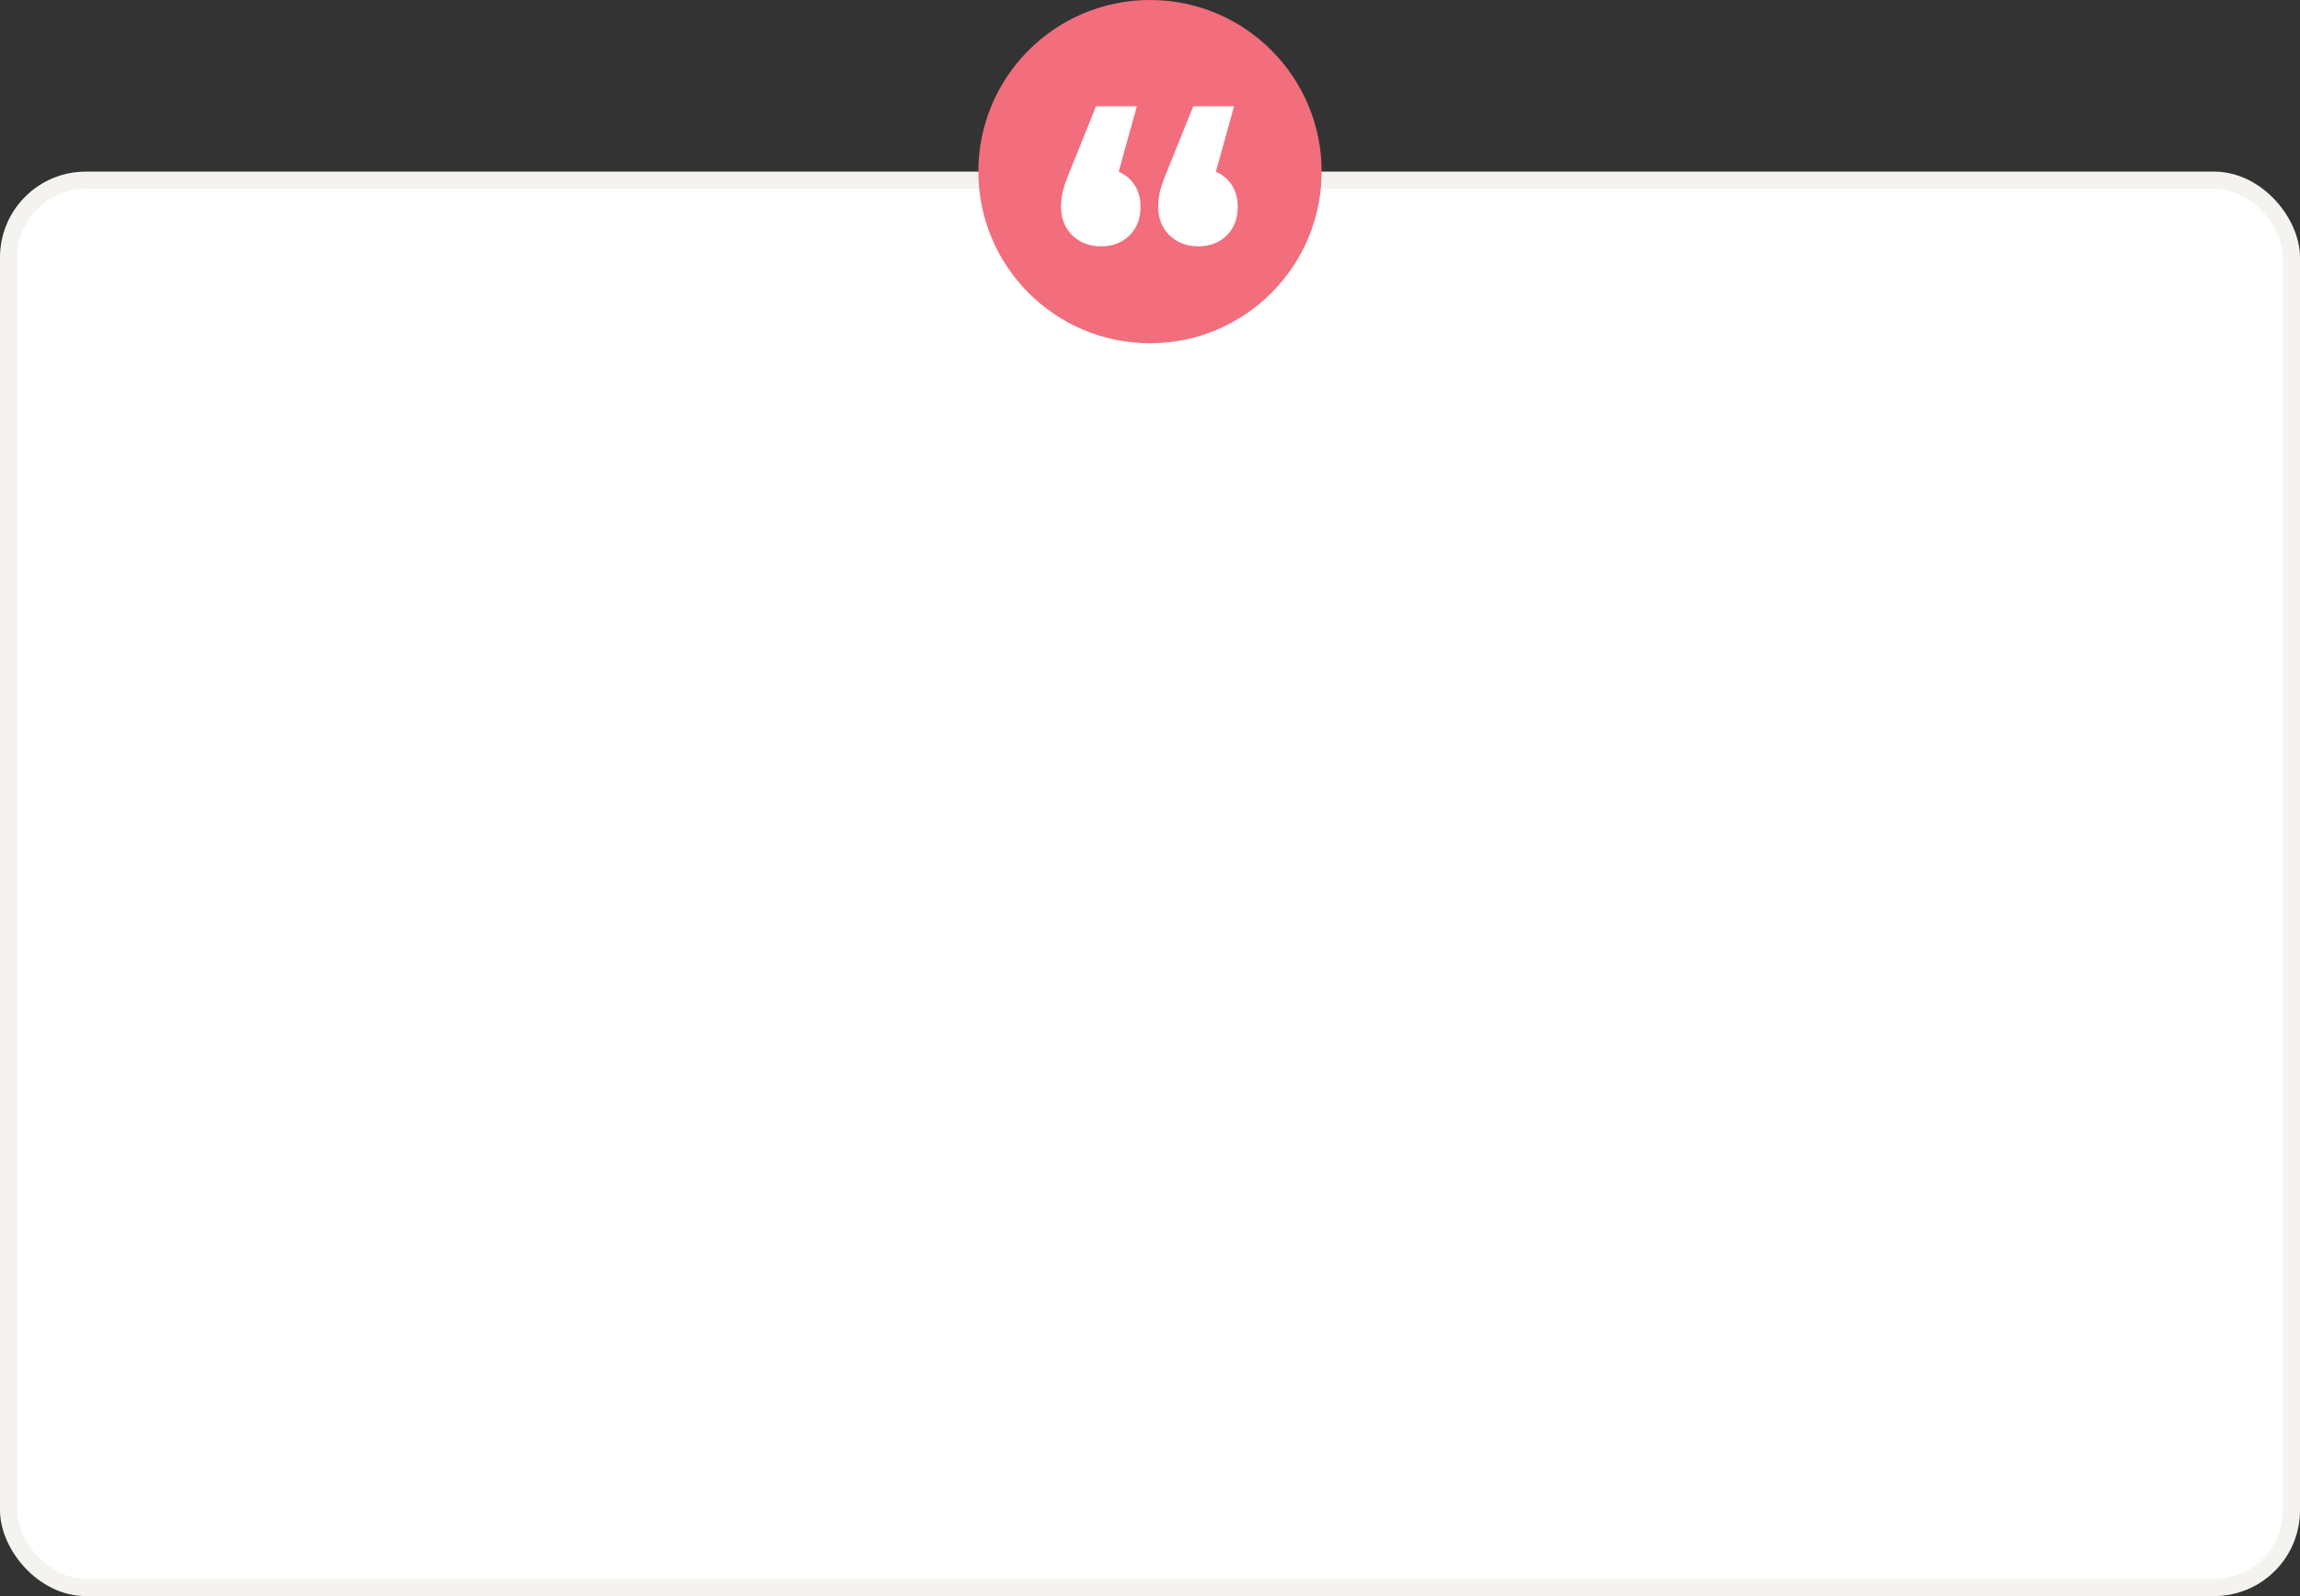 <svg width="268" height="186" viewBox="0 0 268 186" fill="none" xmlns="http://www.w3.org/2000/svg">
<rect x="0" y="0" width="268" height="186" fill="#333333" stroke="none"/>
<rect x="1" y="21" width="266" height="164" rx="9" fill="white" stroke="#F4F3EF" stroke-width="2"/>
<circle cx="134" cy="20" r="20" fill="#F26E7D"/>
<path d="M130.352 20.016C131.152 20.368 131.776 20.896 132.224 21.6C132.672 22.304 132.896 23.136 132.896 24.096C132.896 25.472 132.464 26.592 131.6 27.456C130.736 28.288 129.632 28.704 128.288 28.704C126.944 28.704 125.824 28.272 124.928 27.408C124.064 26.544 123.632 25.44 123.632 24.096C123.632 23.456 123.712 22.816 123.872 22.176C124.032 21.536 124.384 20.576 124.928 19.296L127.712 12.384H132.464L130.352 20.016ZM141.68 20.016C142.48 20.368 143.104 20.896 143.552 21.6C144 22.304 144.224 23.136 144.224 24.096C144.224 25.472 143.792 26.592 142.928 27.456C142.064 28.288 140.96 28.704 139.616 28.704C138.272 28.704 137.152 28.272 136.256 27.408C135.392 26.544 134.96 25.44 134.96 24.096C134.96 23.456 135.04 22.816 135.2 22.176C135.36 21.536 135.712 20.576 136.256 19.296L139.04 12.384H143.792L141.68 20.016Z" fill="white"/>
</svg>
